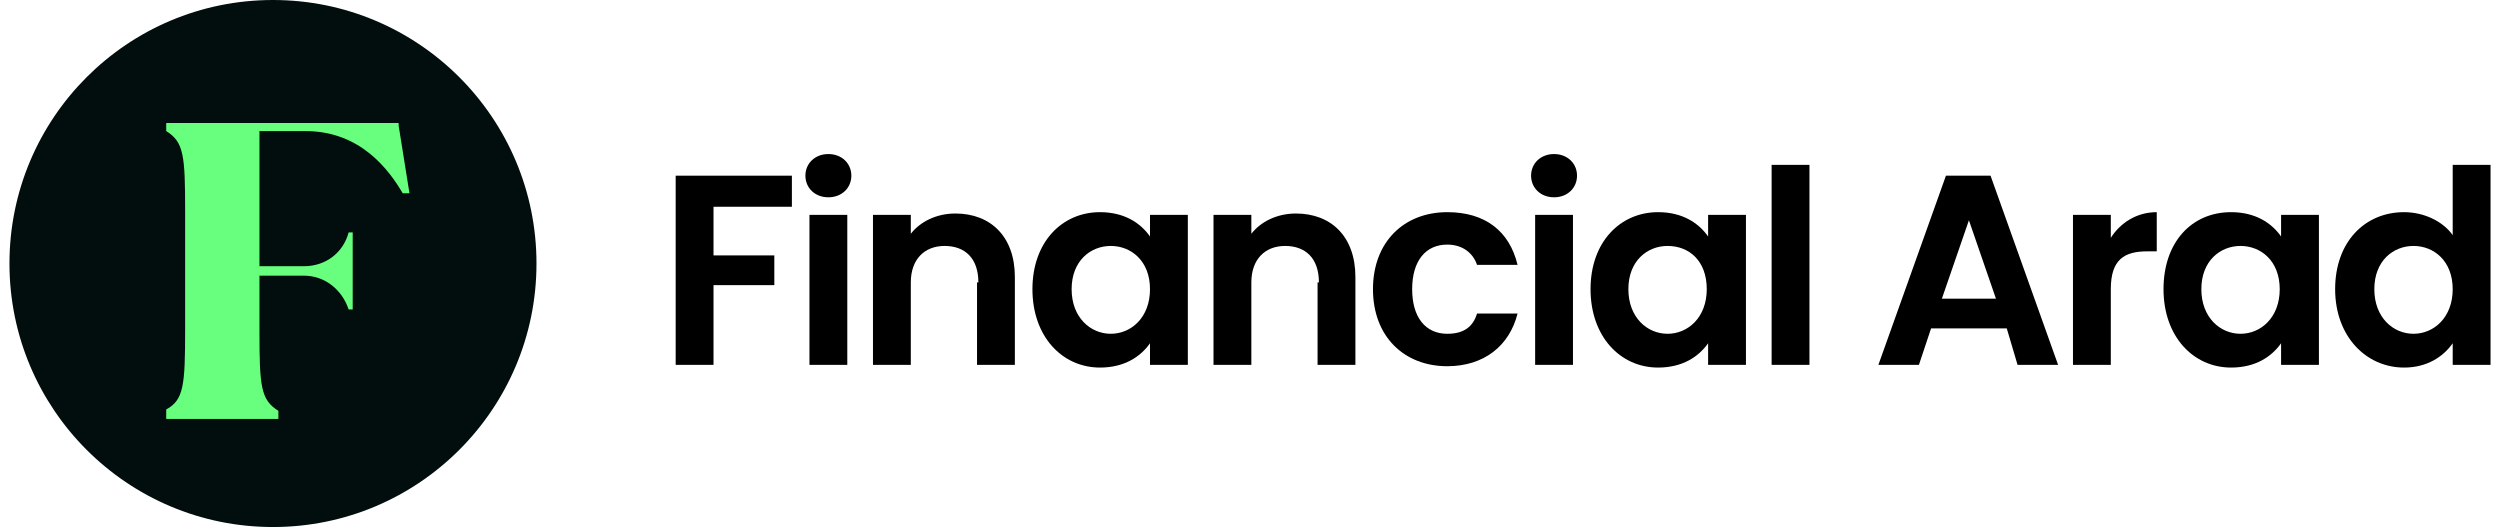 <?xml version="1.0" encoding="utf-8"?>
<!-- Generator: Adobe Illustrator 19.0.0, SVG Export Plug-In . SVG Version: 6.00 Build 0)  -->
<svg version="1.1" id="Layer_1" xmlns="http://www.w3.org/2000/svg" xmlns:xlink="http://www.w3.org/1999/xlink" x="0px" y="0px"
	 viewBox="81 -7 185 39" style="enable-background:new 81 -7 185 39;" xml:space="preserve">
<style type="text/css">
	.st0{enable-background:new    ;}
	.st1{fill:#020E0D;}
	.st2{fill:#68FF7E;}
</style>
<g>
	<g class="st0">
		<path d="M131,6h8.6v2.3h-5.8v3.6h4.5v2.2h-4.5V20H131V6z"/>
		<path d="M140.6,6c0-0.9,0.7-1.6,1.7-1.6S144,5.1,144,6s-0.7,1.6-1.7,1.6S140.6,6.9,140.6,6z M140.9,8.9h2.8V20h-2.8V8.9z"/>
		<path d="M153.4,13.9c0-1.8-1-2.7-2.5-2.7s-2.5,1-2.5,2.7V20h-2.8V8.9h2.8v1.4c0.7-0.9,1.9-1.5,3.3-1.5c2.6,0,4.4,1.7,4.4,4.7V20
			h-2.8v-6.1H153.4z"/>
		<path d="M162.4,8.7c1.8,0,3,0.8,3.7,1.8V8.9h2.8V20h-2.8v-1.6c-0.7,1-1.9,1.8-3.7,1.8c-2.8,0-5-2.3-5-5.8S159.6,8.7,162.4,8.7z
			 M163.2,11.2c-1.5,0-2.9,1.1-2.9,3.2s1.4,3.3,2.9,3.3s2.9-1.2,2.9-3.3S164.7,11.2,163.2,11.2z"/>
		<path d="M178.6,13.9c0-1.8-1-2.7-2.5-2.7s-2.5,1-2.5,2.7V20h-2.8V8.9h2.8v1.4c0.7-0.9,1.9-1.5,3.3-1.5c2.6,0,4.4,1.7,4.4,4.7V20
			h-2.8v-6.1H178.6z"/>
		<path d="M188.1,8.7c2.8,0,4.6,1.4,5.2,3.9h-3c-0.3-0.9-1.1-1.5-2.2-1.5c-1.6,0-2.6,1.2-2.6,3.3s1,3.3,2.6,3.3
			c1.2,0,1.9-0.5,2.2-1.5h3c-0.6,2.4-2.5,3.9-5.2,3.9c-3.2,0-5.5-2.2-5.5-5.7S184.9,8.7,188.1,8.7z"/>
		<path d="M194.3,6c0-0.9,0.7-1.6,1.7-1.6s1.7,0.7,1.7,1.6S197,7.6,196,7.6S194.3,6.9,194.3,6z M194.6,8.9h2.8V20h-2.8V8.9z"/>
		<path d="M203.7,8.7c1.8,0,3,0.8,3.7,1.8V8.9h2.8V20h-2.8v-1.6c-0.7,1-1.9,1.8-3.7,1.8c-2.8,0-5-2.3-5-5.8S200.9,8.7,203.7,8.7z
			 M204.4,11.2c-1.5,0-2.9,1.1-2.9,3.2s1.4,3.3,2.9,3.3s2.9-1.2,2.9-3.3S206,11.2,204.4,11.2z"/>
		<path d="M212.1,5.2h2.8V20h-2.8V5.2z"/>
		<path d="M229.5,17.3h-5.6L223,20h-3l5-14h3.3l5,14h-3L229.5,17.3z M226.7,9.3l-2,5.8h4L226.7,9.3z"/>
		<path d="M237.2,20h-2.8V8.9h2.8v1.7c0.7-1.1,1.9-1.9,3.4-1.9v2.9h-0.7c-1.7,0-2.7,0.6-2.7,2.8V20z"/>
		<path d="M246.1,8.7c1.8,0,3,0.8,3.7,1.8V8.9h2.8V20h-2.8v-1.6c-0.7,1-1.9,1.8-3.7,1.8c-2.8,0-5-2.3-5-5.8S243.2,8.7,246.1,8.7z
			 M246.8,11.2c-1.5,0-2.9,1.1-2.9,3.2s1.4,3.3,2.9,3.3s2.9-1.2,2.9-3.3S248.3,11.2,246.8,11.2z"/>
		<path d="M258.9,8.7c1.5,0,2.9,0.7,3.6,1.7V5.2h2.8V20h-2.8v-1.6c-0.7,1-1.9,1.8-3.6,1.8c-2.8,0-5.1-2.3-5.1-5.8S256,8.7,258.9,8.7
			z M259.6,11.2c-1.5,0-2.9,1.1-2.9,3.2s1.4,3.3,2.9,3.3s2.9-1.2,2.9-3.3S261.1,11.2,259.6,11.2z"/>
	</g>
	<g id="Group_16">
		<circle id="Ellipse_1" class="st1" cx="101.2" cy="12.5" r="19.5"/>
		<path id="Path_1" class="st2" d="M93.3,24h8.3v-0.6c-1.3-0.8-1.4-1.8-1.4-5.9v-4.1h3.3c1.5,0,2.8,1,3.3,2.5h0.3v-5.7h-0.3
			c-0.4,1.5-1.7,2.5-3.3,2.5h-3.3v-10h3.4c4.1,0,6.2,2.9,7.2,4.6h0.5l-0.8-5V2.1H93.3v0.6c1.3,0.8,1.4,1.8,1.4,5.9v8.8
			c0,4.1-0.1,5.2-1.4,5.9V24z"/>
	</g>
</g>
</svg>
